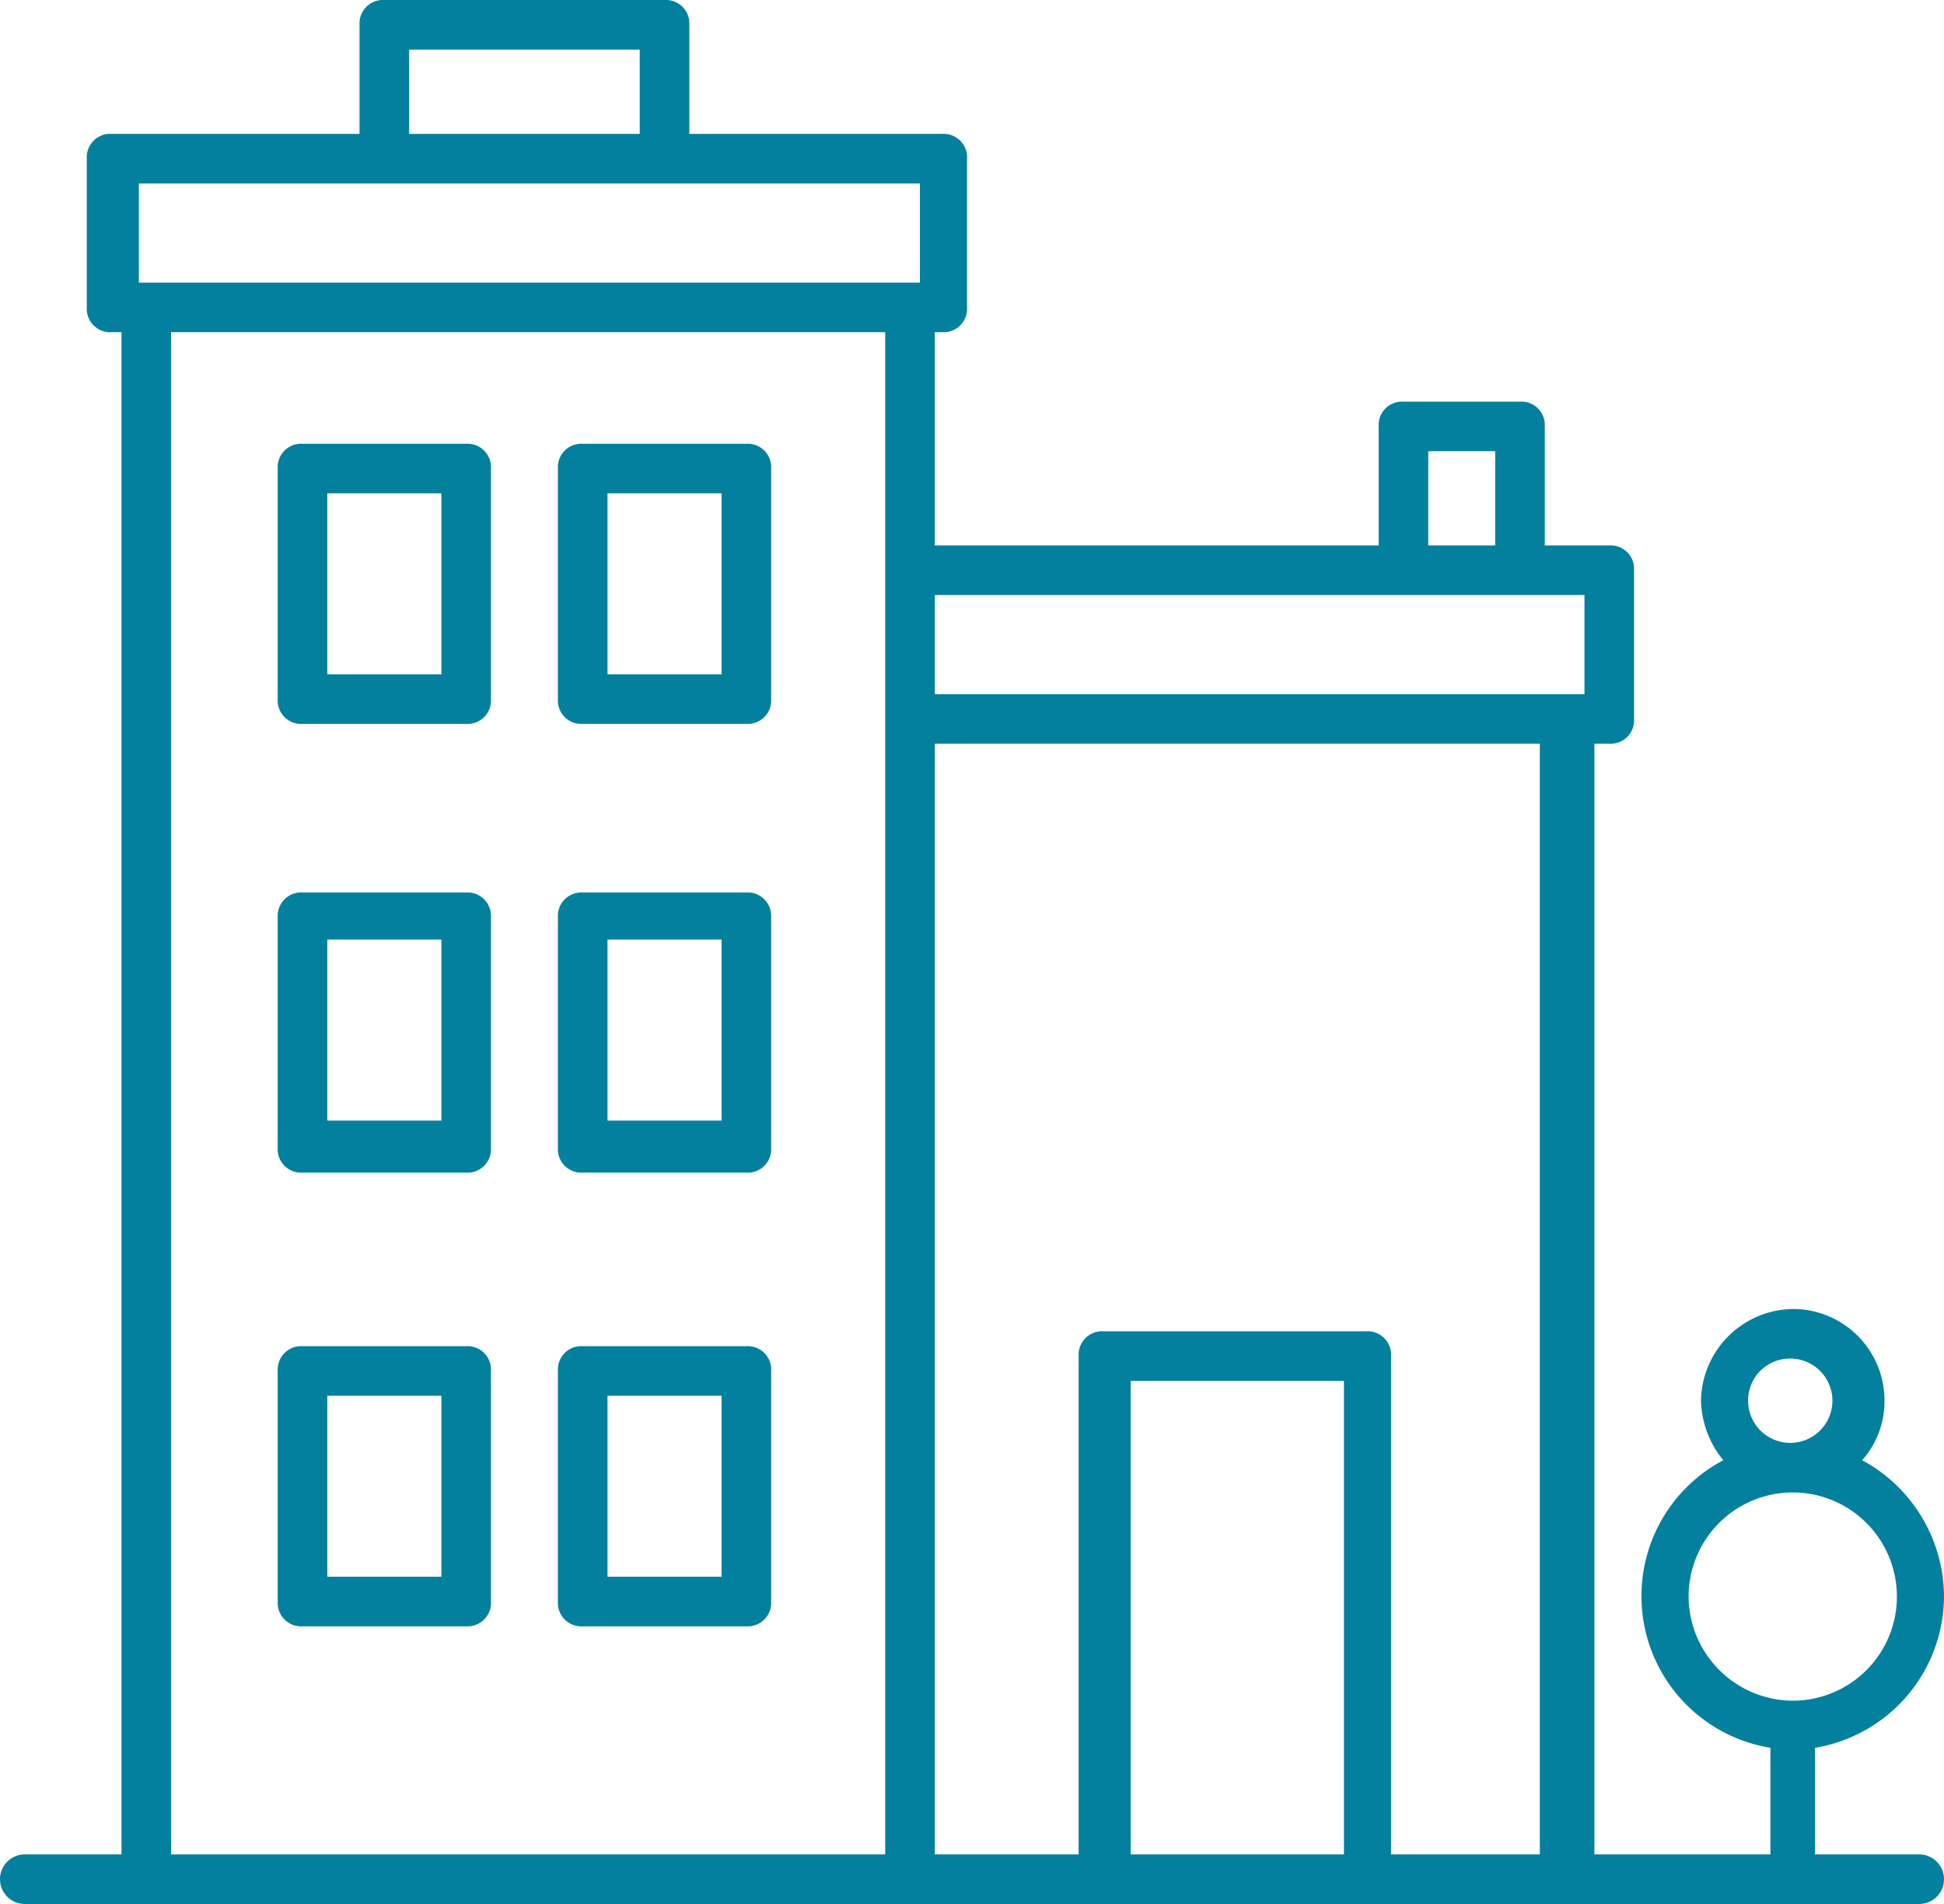 <svg xmlns="http://www.w3.org/2000/svg" width="78.4" height="76.8" viewBox="0 0 78.4 76.8">
  <g id="Grupo_7955" data-name="Grupo 7955" transform="translate(-31 -5932.197)">
    <path id="Trazado_1439" data-name="Trazado 1439" d="M29.9,48.7H23.3a.945.945,0,0,0-1,1V59a.945.945,0,0,0,1,1h6.6a.945.945,0,0,0,1-1V49.7A.945.945,0,0,0,29.9,48.7Zm-1,9.2H24.3V50.6h4.6Z" transform="translate(19.9 5919.497)" fill="#04809f"/>
    <path id="Trazado_1440" data-name="Trazado 1440" d="M41.2,48.7H34.6a.945.945,0,0,0-1,1V59a.945.945,0,0,0,1,1h6.6a.945.945,0,0,0,1-1V49.7A.945.945,0,0,0,41.2,48.7Zm-1,9.2H35.6V50.6h4.6Z" transform="translate(19.9 5919.497)" fill="#04809f"/>
    <path id="Trazado_1441" data-name="Trazado 1441" d="M29.9,67H23.3a.945.945,0,0,0-1,1v9.3a.945.945,0,0,0,1,1h6.6a.945.945,0,0,0,1-1V68A.945.945,0,0,0,29.9,67Zm-1,9.3H24.3V69h4.6Z" transform="translate(19.9 5919.497)" fill="#04809f"/>
    <path id="Trazado_1442" data-name="Trazado 1442" d="M41.2,67H34.6a.945.945,0,0,0-1,1v9.3a.945.945,0,0,0,1,1h6.6a.945.945,0,0,0,1-1V68A.945.945,0,0,0,41.2,67Zm-1,9.3H35.6V69h4.6Z" transform="translate(19.9 5919.497)" fill="#04809f"/>
    <path id="Trazado_1443" data-name="Trazado 1443" d="M29.9,30.6H23.3a.945.945,0,0,0-1,1v9.3a.945.945,0,0,0,1,1h6.6a.945.945,0,0,0,1-1V31.6A.945.945,0,0,0,29.9,30.6Zm-1,9.3H24.3V32.6h4.6Z" transform="translate(19.9 5919.497)" fill="#04809f"/>
    <path id="Trazado_1444" data-name="Trazado 1444" d="M41.2,30.6H34.6a.945.945,0,0,0-1,1v9.3a.945.945,0,0,0,1,1h6.6a.945.945,0,0,0,1-1V31.6A.945.945,0,0,0,41.2,30.6Zm-1,9.3H35.6V32.6h4.6Z" transform="translate(19.9 5919.497)" fill="#04809f"/>
    <path id="Trazado_1445" data-name="Trazado 1445" d="M89.5,77.1a6.274,6.274,0,0,0-3.3-5.5,3.583,3.583,0,0,0,.9-2.4,3.691,3.691,0,0,0-3.7-3.7,3.757,3.757,0,0,0-3.7,3.7,3.923,3.923,0,0,0,.9,2.4,6.2,6.2,0,0,0,1.9,11.6v4.3H75.4V42.7H76a.945.945,0,0,0,1-1v-6a.945.945,0,0,0-1-1H73.4V29.9a.945.945,0,0,0-1-1H67.7a.945.945,0,0,0-1,1v4.8H48.8V26.1h.3a.945.945,0,0,0,1-1v-6a.945.945,0,0,0-1-1H38.9V13.7a.945.945,0,0,0-1-1H26.6a.945.945,0,0,0-1,1v4.4h-10a.945.945,0,0,0-1,1v6a.945.945,0,0,0,1,1H16V87.5H12.1a1,1,0,1,0,0,2H88.5a1,1,0,0,0,0-2H84.3V83.2A6.217,6.217,0,0,0,89.5,77.1ZM73.2,87.5h-6V67.4a.945.945,0,0,0-1-1H55.6a.945.945,0,0,0-1,1V87.5H48.8V42.7H73.2Zm-7.9,0H56.7V68.4h8.6Zm3.4-56.6h2.7v3.8H68.7ZM75,36.7v4H48.8v-4Zm-47.4-22h9.3v3.4H27.6V14.7ZM16.7,20.1H48.2v4H16.7Zm1.3,6H46.8V87.5H18ZM81.6,69.2a1.685,1.685,0,0,1,1.7-1.7,1.7,1.7,0,1,1-1.7,1.7Zm-2.4,7.9a4.2,4.2,0,1,1,4.2,4.2A4.225,4.225,0,0,1,79.2,77.1Z" transform="translate(19.9 5919.497)" fill="#04809f"/>
  </g>
</svg>
